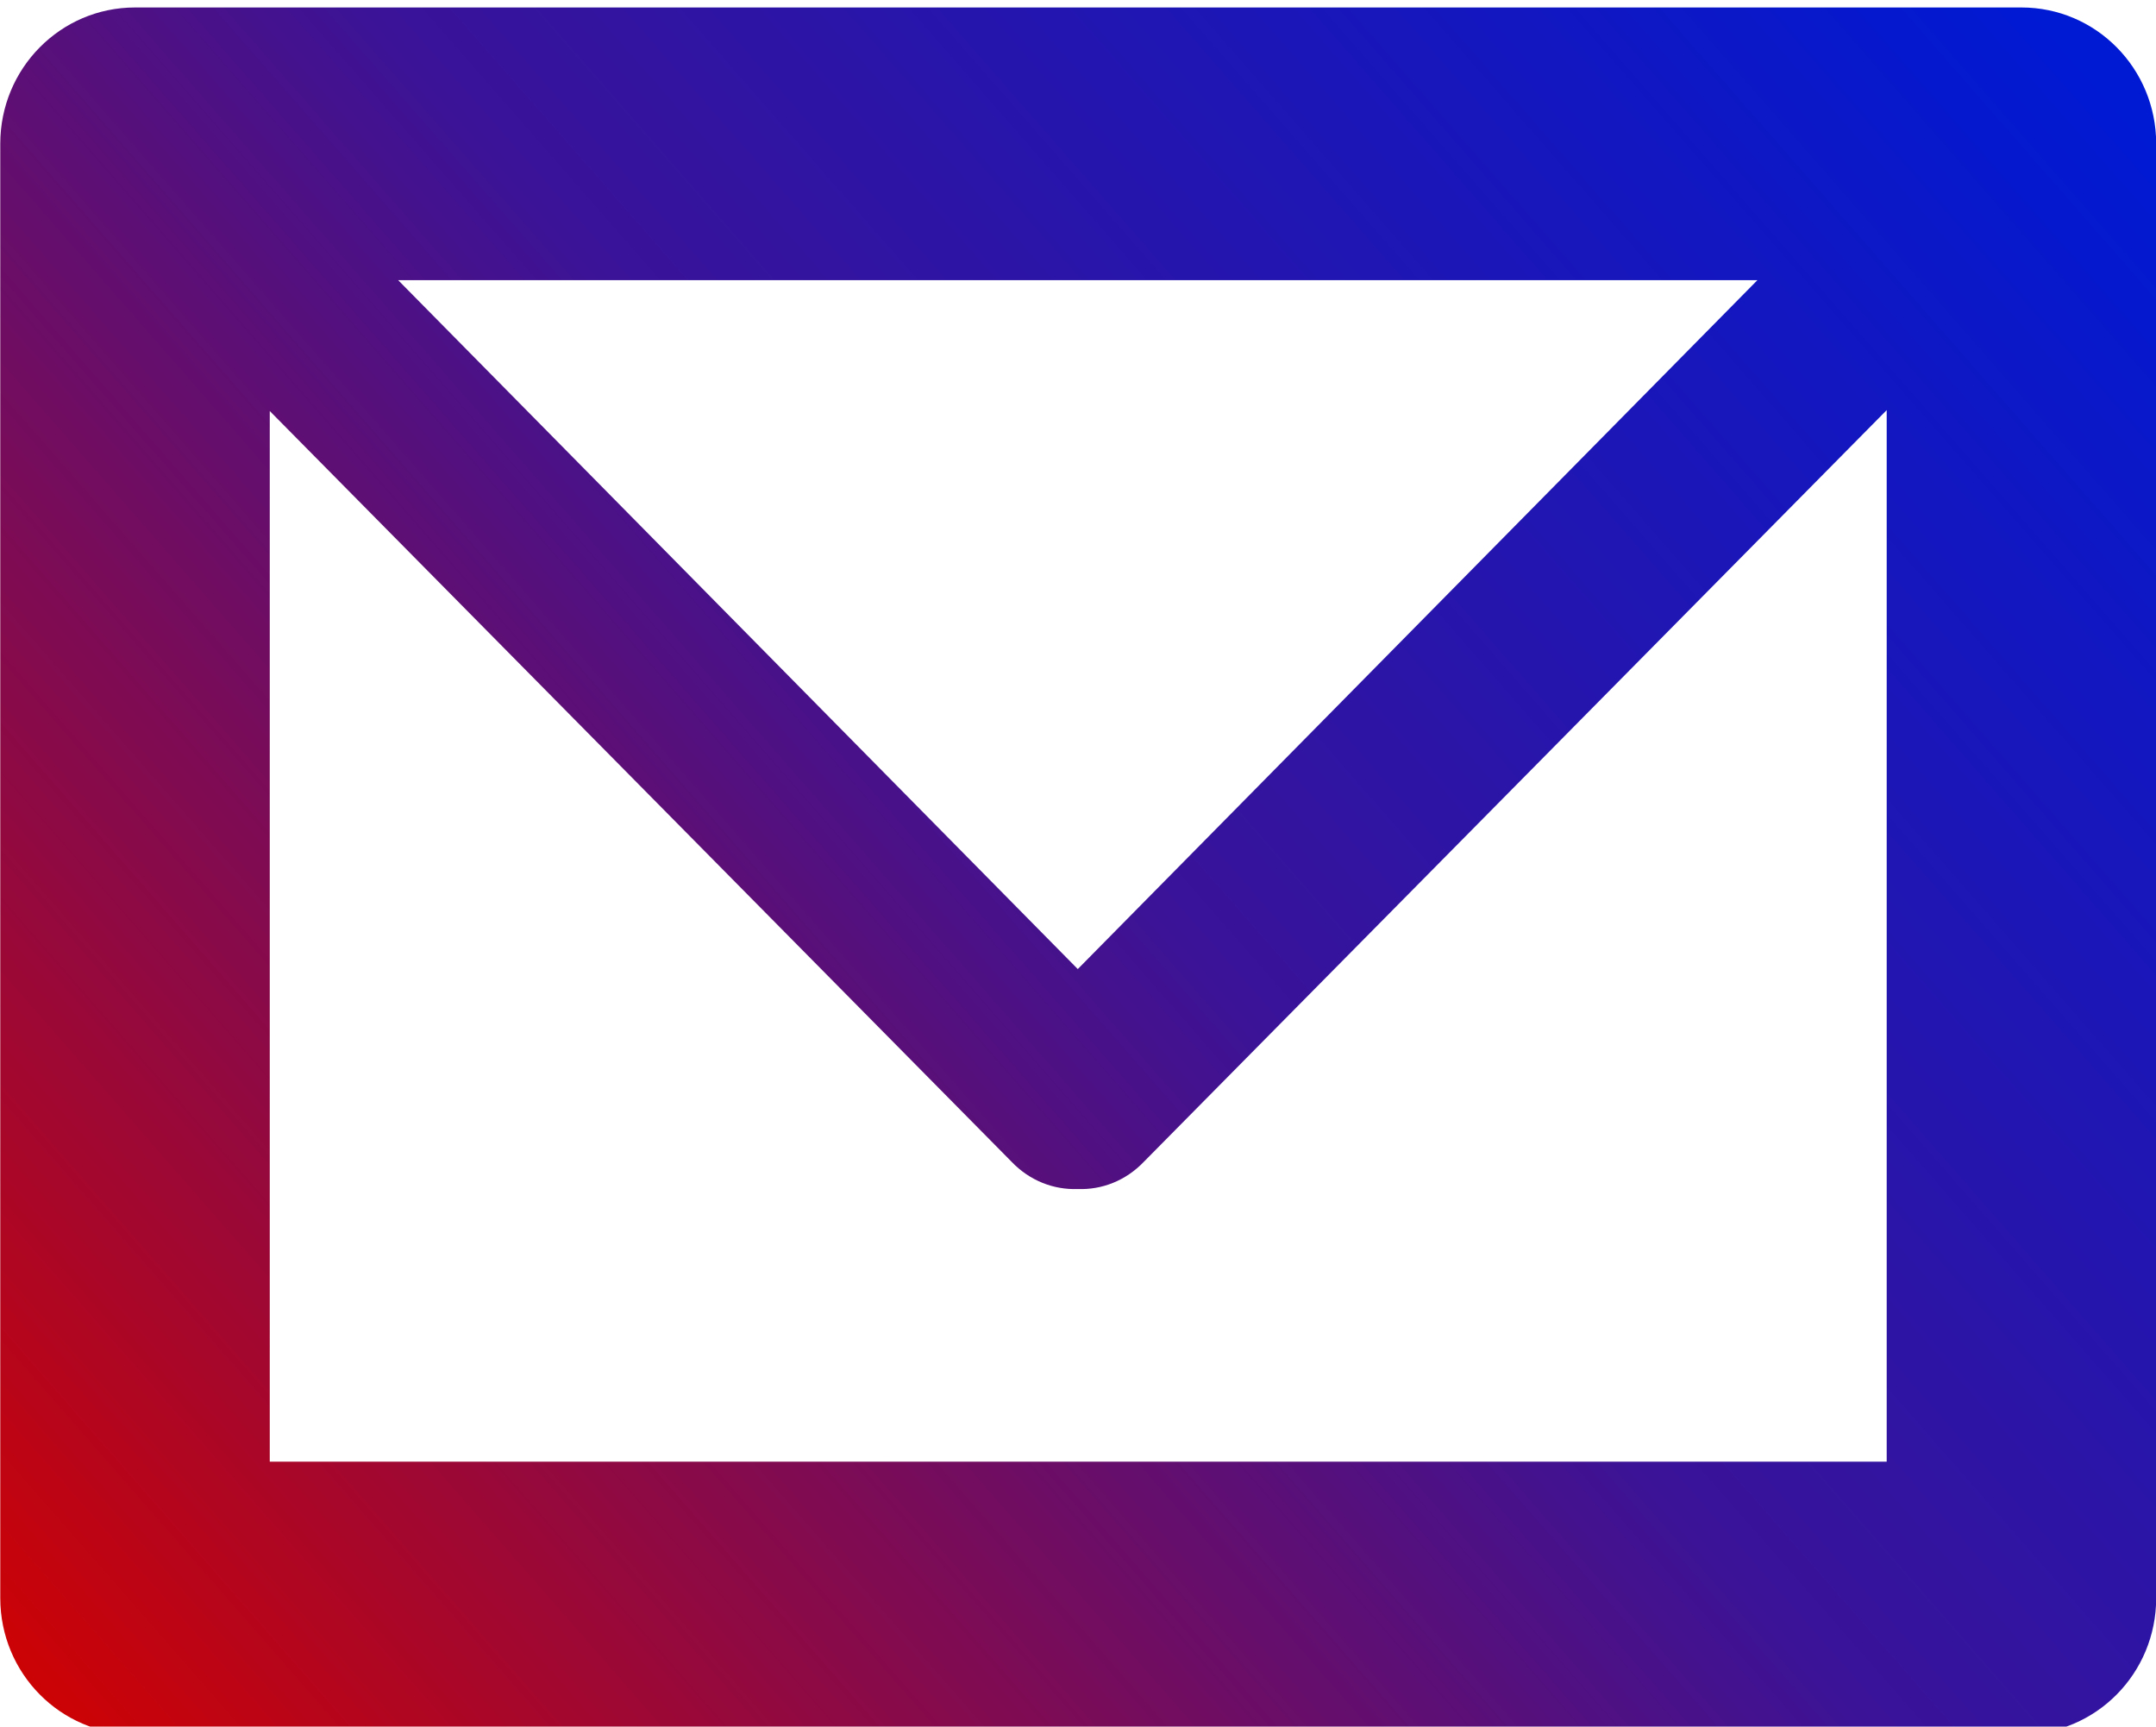 <?xml version="1.0" encoding="UTF-8" standalone="no"?>
<!DOCTYPE svg PUBLIC "-//W3C//DTD SVG 1.1//EN" "http://www.w3.org/Graphics/SVG/1.1/DTD/svg11.dtd">
<svg width="100%" height="100%" viewBox="0 0 1965 1574" version="1.1" xmlns="http://www.w3.org/2000/svg" xmlns:xlink="http://www.w3.org/1999/xlink" xml:space="preserve" xmlns:serif="http://www.serif.com/" style="fill-rule:evenodd;clip-rule:evenodd;stroke-linejoin:round;stroke-miterlimit:2;">
    <g transform="matrix(1,0,0,1,-22335.3,-21009.4)">
        <g transform="matrix(1.775,0,0,1.931,4168.51,-14541.5)">
            <g id="Mail" transform="matrix(46.125,0,0,42.908,-13288.8,-98209.8)">
                <path d="M532.5,2737L511.5,2737C510.672,2737 510,2736.33 510,2735.5L510,2719.5C510,2718.67 510.672,2718 511.5,2718L532.5,2718C533.329,2718 534,2718.67 534,2719.5L534,2735.5C534,2736.33 533.329,2737 532.5,2737ZM531,2734L531,2722.43L522.731,2730.7C522.528,2730.91 522.261,2731.01 521.995,2731C521.729,2731.01 521.461,2730.91 521.258,2730.7L513,2722.44L513,2734L531,2734ZM529.561,2721L514.429,2721L521.995,2728.58L529.561,2721Z" style="fill:url(#_Linear1);"/>
            </g>
        </g>
    </g>
    <defs>
        <linearGradient id="_Linear1" x1="0" y1="0" x2="1" y2="0" gradientUnits="userSpaceOnUse" gradientTransform="matrix(22.898,-18.999,19.224,22.63,510,2737)"><stop offset="0" style="stop-color:rgb(209,2,0);stop-opacity:1"/><stop offset="0.53" style="stop-color:rgb(58,19,152);stop-opacity:1"/><stop offset="1" style="stop-color:rgb(0,25,211);stop-opacity:1"/></linearGradient>
    </defs>
</svg>
